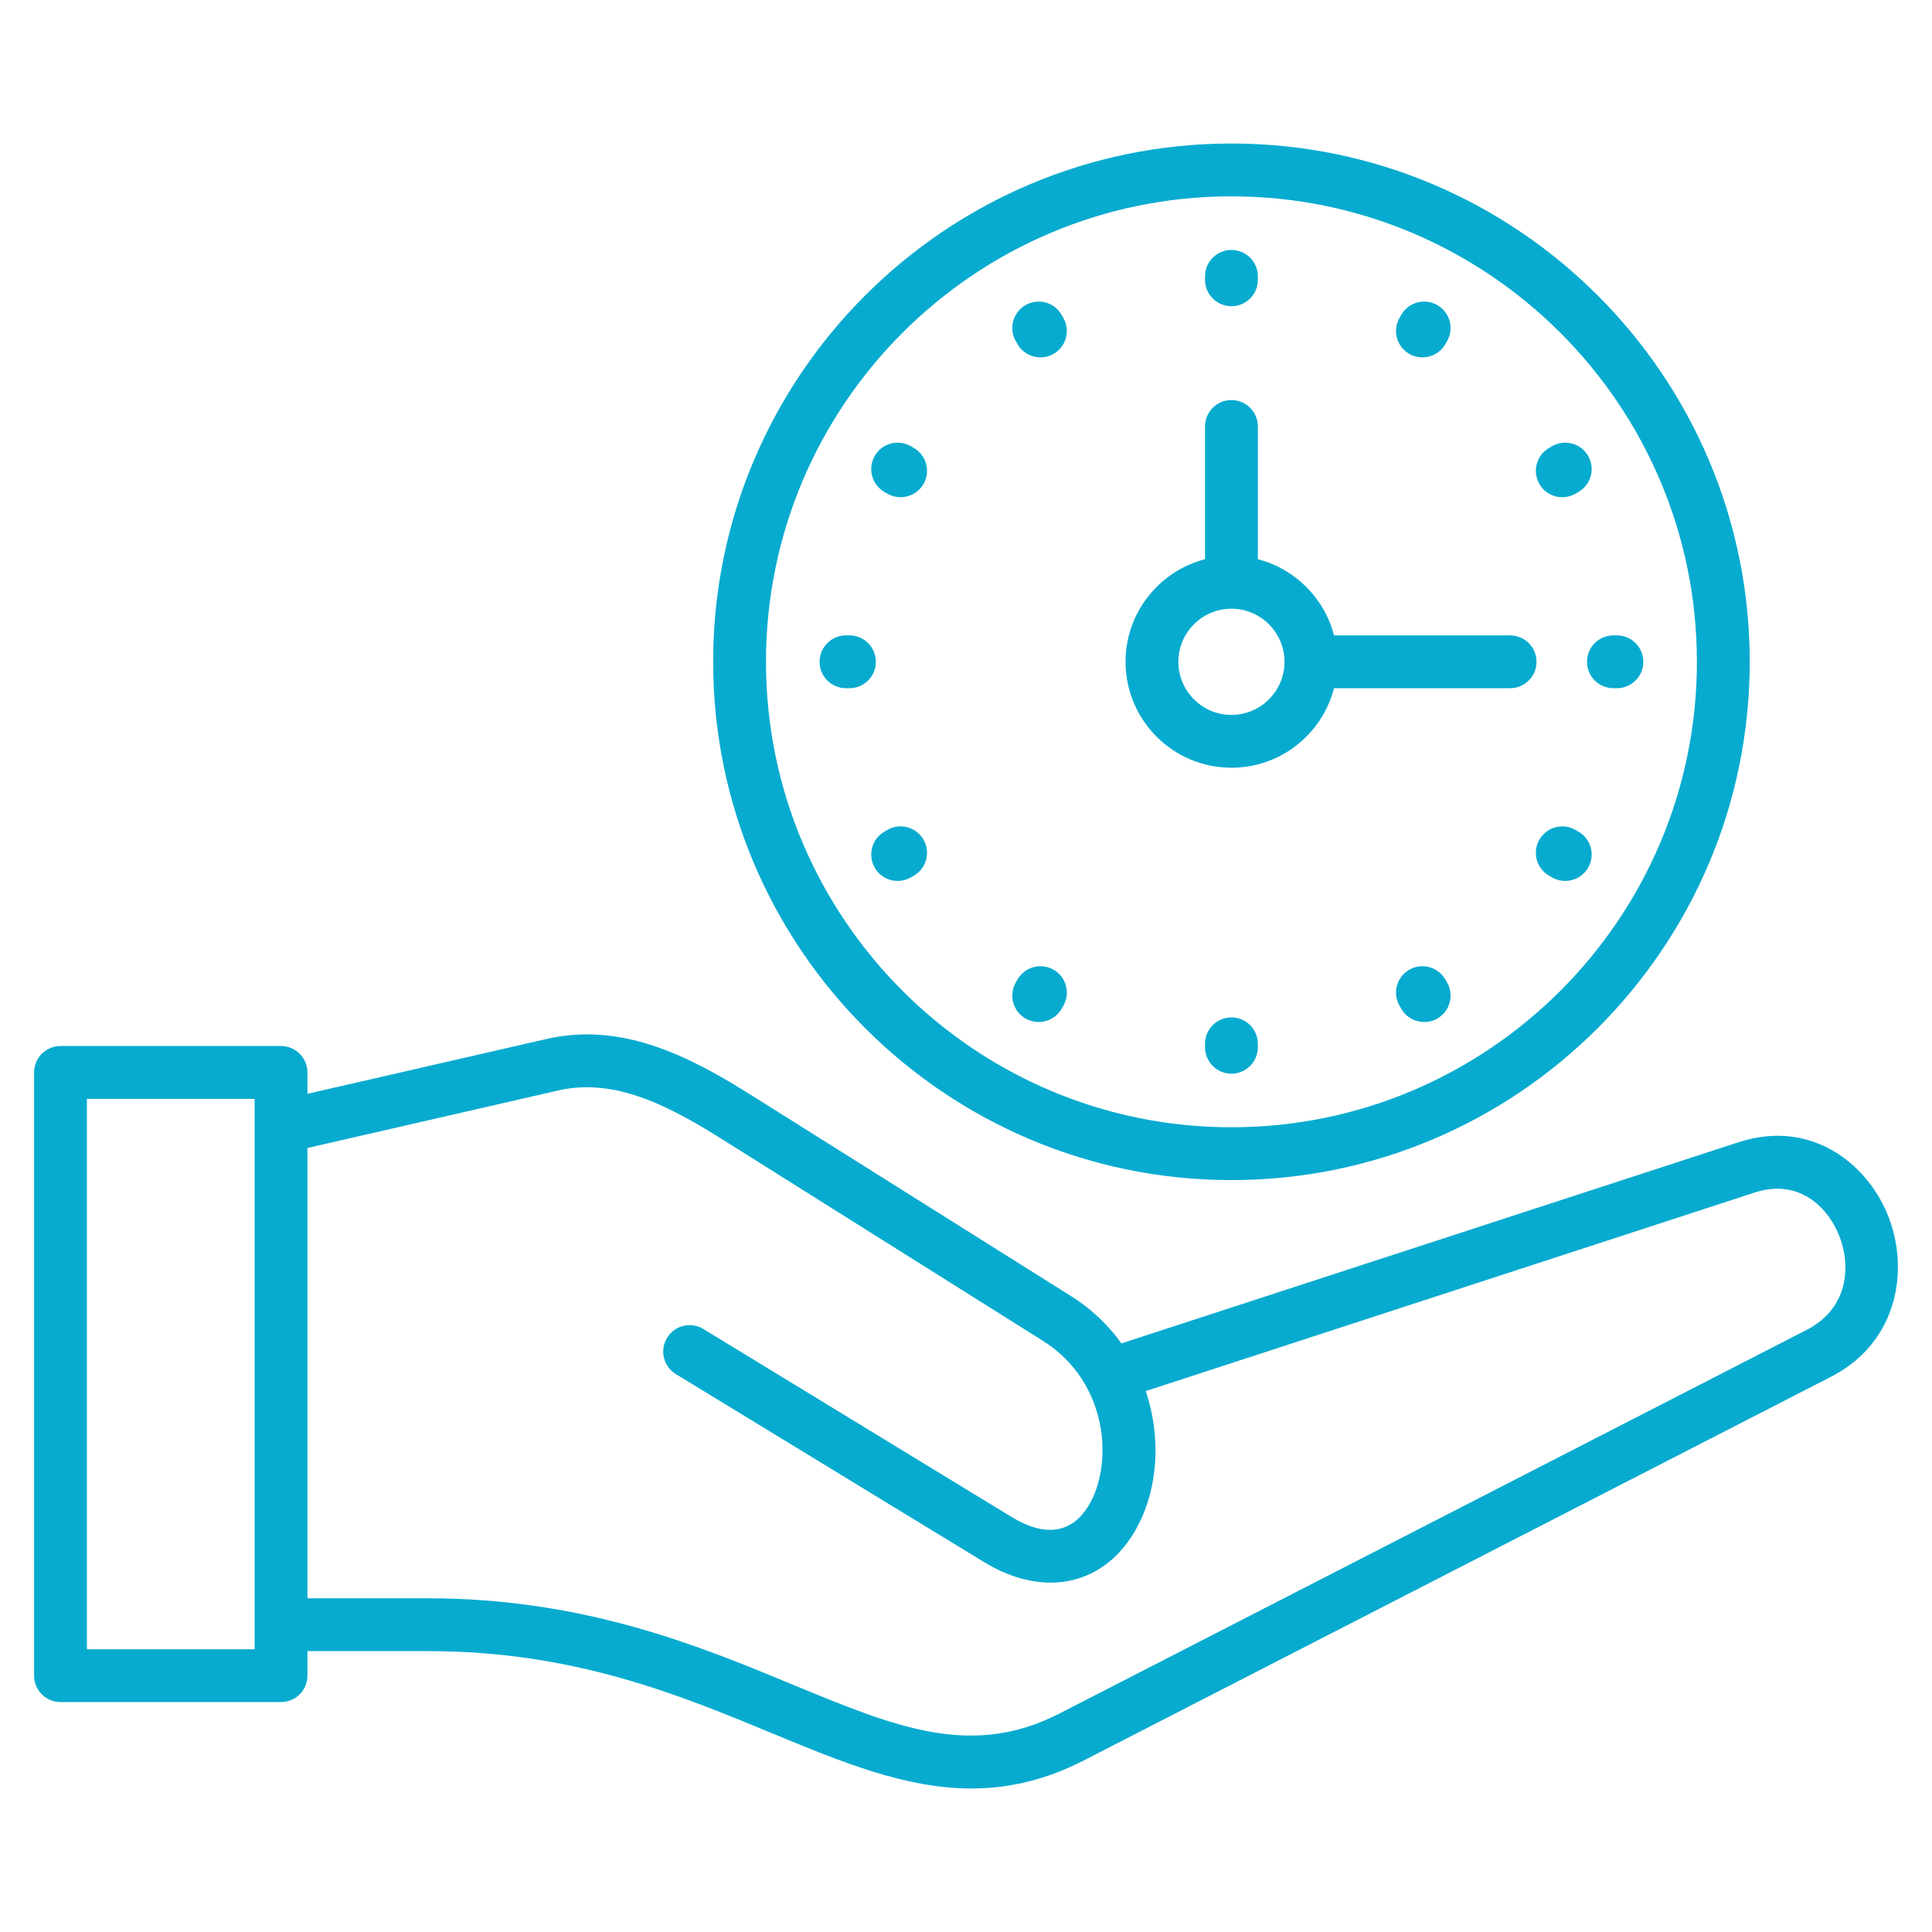 <?xml version="1.0" encoding="UTF-8"?>
<svg xmlns="http://www.w3.org/2000/svg" width="64" height="64" viewBox="0 0 64 64" fill="none">
  <path d="M62.52 40.209C61.817 38.523 59.974 37.061 57.588 37.839L37.148 44.502C36.721 43.905 36.168 43.368 35.482 42.937L24.93 36.305C22.982 35.081 20.688 33.824 18.105 34.417L10.184 36.234V35.526C10.184 35.043 9.793 34.651 9.31 34.651H2.004C1.521 34.651 1.129 35.043 1.129 35.526V55.508C1.129 55.991 1.521 56.383 2.004 56.383H9.31C9.793 56.383 10.184 55.991 10.184 55.508V54.696H14.189C19.003 54.696 22.49 56.139 25.567 57.413C27.883 58.371 29.995 59.246 32.179 59.246C33.384 59.246 34.611 58.98 35.906 58.315L60.657 45.606C62.88 44.464 63.277 42.027 62.519 40.209H62.52ZM8.435 54.633H2.879V36.401H8.435V54.633ZM59.858 44.049L35.106 56.758C32.185 58.258 29.69 57.225 26.237 55.796C23.169 54.526 19.35 52.946 14.189 52.946H10.184V38.029L18.497 36.122C20.427 35.68 22.273 36.702 23.999 37.787L34.551 44.419C36.731 45.79 36.893 48.532 36.049 49.895C35.489 50.8 34.611 50.923 33.51 50.252L23.3 44.025C22.888 43.774 22.349 43.904 22.098 44.317C21.846 44.729 21.976 45.268 22.389 45.519L32.599 51.746C34.523 52.919 36.461 52.555 37.537 50.817C38.335 49.528 38.509 47.729 37.954 46.081L58.13 39.503C59.56 39.037 60.518 39.955 60.904 40.882C61.353 41.96 61.204 43.358 59.858 44.049V44.049ZM40.793 39.092C50.26 39.092 57.962 31.39 57.962 21.923C57.962 12.456 50.26 4.754 40.793 4.754C31.326 4.754 23.624 12.456 23.624 21.923C23.624 31.39 31.326 39.092 40.793 39.092ZM40.793 6.504C49.295 6.504 56.212 13.421 56.212 21.923C56.212 30.425 49.295 37.342 40.793 37.342C32.291 37.342 25.374 30.425 25.374 21.923C25.374 13.421 32.291 6.504 40.793 6.504ZM39.918 9.269V9.155C39.918 8.671 40.31 8.28 40.793 8.28C41.276 8.28 41.668 8.671 41.668 9.155V9.269C41.668 9.752 41.276 10.144 40.793 10.144C40.31 10.144 39.918 9.752 39.918 9.269ZM46.363 10.527L46.42 10.428C46.661 10.009 47.197 9.866 47.615 10.108C48.033 10.35 48.177 10.885 47.935 11.303L47.878 11.402C47.716 11.682 47.422 11.839 47.119 11.839C46.971 11.839 46.82 11.802 46.682 11.722C46.264 11.48 46.121 10.945 46.363 10.527ZM50.995 16.034C50.753 15.616 50.896 15.08 51.314 14.839L51.413 14.782C51.832 14.54 52.367 14.683 52.608 15.101C52.85 15.52 52.707 16.055 52.289 16.297L52.19 16.354C52.052 16.434 51.901 16.471 51.753 16.471C51.45 16.471 51.157 16.315 50.995 16.034ZM52.572 21.923C52.572 21.44 52.964 21.048 53.447 21.048H53.562C54.045 21.048 54.437 21.44 54.437 21.923C54.437 22.407 54.045 22.798 53.562 22.798H53.447C52.964 22.798 52.572 22.407 52.572 21.923ZM52.609 28.745C52.447 29.026 52.153 29.183 51.85 29.183C51.702 29.183 51.552 29.145 51.414 29.066L51.315 29.009C50.896 28.767 50.753 28.232 50.994 27.814C51.236 27.395 51.77 27.251 52.189 27.492L52.288 27.549C52.707 27.791 52.85 28.326 52.609 28.745H52.609ZM47.935 32.544C48.177 32.962 48.033 33.497 47.615 33.739C47.477 33.819 47.327 33.856 47.178 33.856C46.876 33.856 46.582 33.7 46.42 33.419L46.363 33.32C46.121 32.901 46.264 32.366 46.682 32.125C47.101 31.883 47.636 32.026 47.878 32.445L47.935 32.544ZM41.668 34.578V34.692C41.668 35.175 41.276 35.567 40.793 35.567C40.31 35.567 39.918 35.175 39.918 34.692V34.578C39.918 34.094 40.31 33.703 40.793 33.703C41.276 33.703 41.668 34.094 41.668 34.578ZM33.651 32.544L33.708 32.445C33.95 32.026 34.485 31.883 34.904 32.125C35.322 32.367 35.465 32.902 35.223 33.32L35.166 33.419C35.004 33.699 34.71 33.856 34.408 33.856C34.259 33.856 34.109 33.818 33.971 33.739C33.553 33.497 33.409 32.962 33.651 32.544ZM30.172 29.066C30.034 29.145 29.884 29.183 29.736 29.183C29.433 29.183 29.139 29.026 28.977 28.744C28.736 28.326 28.88 27.791 29.298 27.549L29.397 27.492C29.816 27.251 30.351 27.395 30.592 27.814C30.834 28.233 30.689 28.768 30.271 29.009L30.172 29.066H30.172ZM29.014 21.923C29.014 22.407 28.622 22.798 28.139 22.798H28.024C27.541 22.798 27.149 22.407 27.149 21.923C27.149 21.44 27.541 21.048 28.024 21.048H28.139C28.622 21.048 29.014 21.44 29.014 21.923ZM28.977 15.102C29.218 14.683 29.753 14.539 30.172 14.781L30.271 14.838C30.69 15.08 30.833 15.615 30.592 16.034C30.43 16.314 30.136 16.471 29.833 16.471C29.685 16.471 29.534 16.434 29.397 16.354L29.298 16.297C28.879 16.056 28.736 15.521 28.977 15.102L28.977 15.102ZM33.651 11.303C33.409 10.885 33.553 10.35 33.971 10.108C34.39 9.866 34.925 10.009 35.166 10.428L35.223 10.527C35.465 10.945 35.322 11.48 34.904 11.722C34.766 11.802 34.615 11.839 34.467 11.839C34.164 11.839 33.87 11.683 33.708 11.402L33.651 11.303ZM40.793 25.432C42.426 25.432 43.801 24.311 44.191 22.798H50.024C50.507 22.798 50.899 22.407 50.899 21.923C50.899 21.44 50.507 21.048 50.024 21.048H44.191C43.873 19.816 42.901 18.843 41.668 18.525V14.127C41.668 13.644 41.276 13.252 40.793 13.252C40.31 13.252 39.918 13.644 39.918 14.127V18.525C38.405 18.915 37.285 20.291 37.285 21.923C37.285 23.858 38.858 25.432 40.793 25.432ZM40.793 20.165C41.763 20.165 42.551 20.954 42.551 21.923C42.551 22.893 41.763 23.682 40.793 23.682C39.823 23.682 39.035 22.893 39.035 21.923C39.035 20.954 39.823 20.165 40.793 20.165Z" fill="#07ABCF"></path>
</svg>
